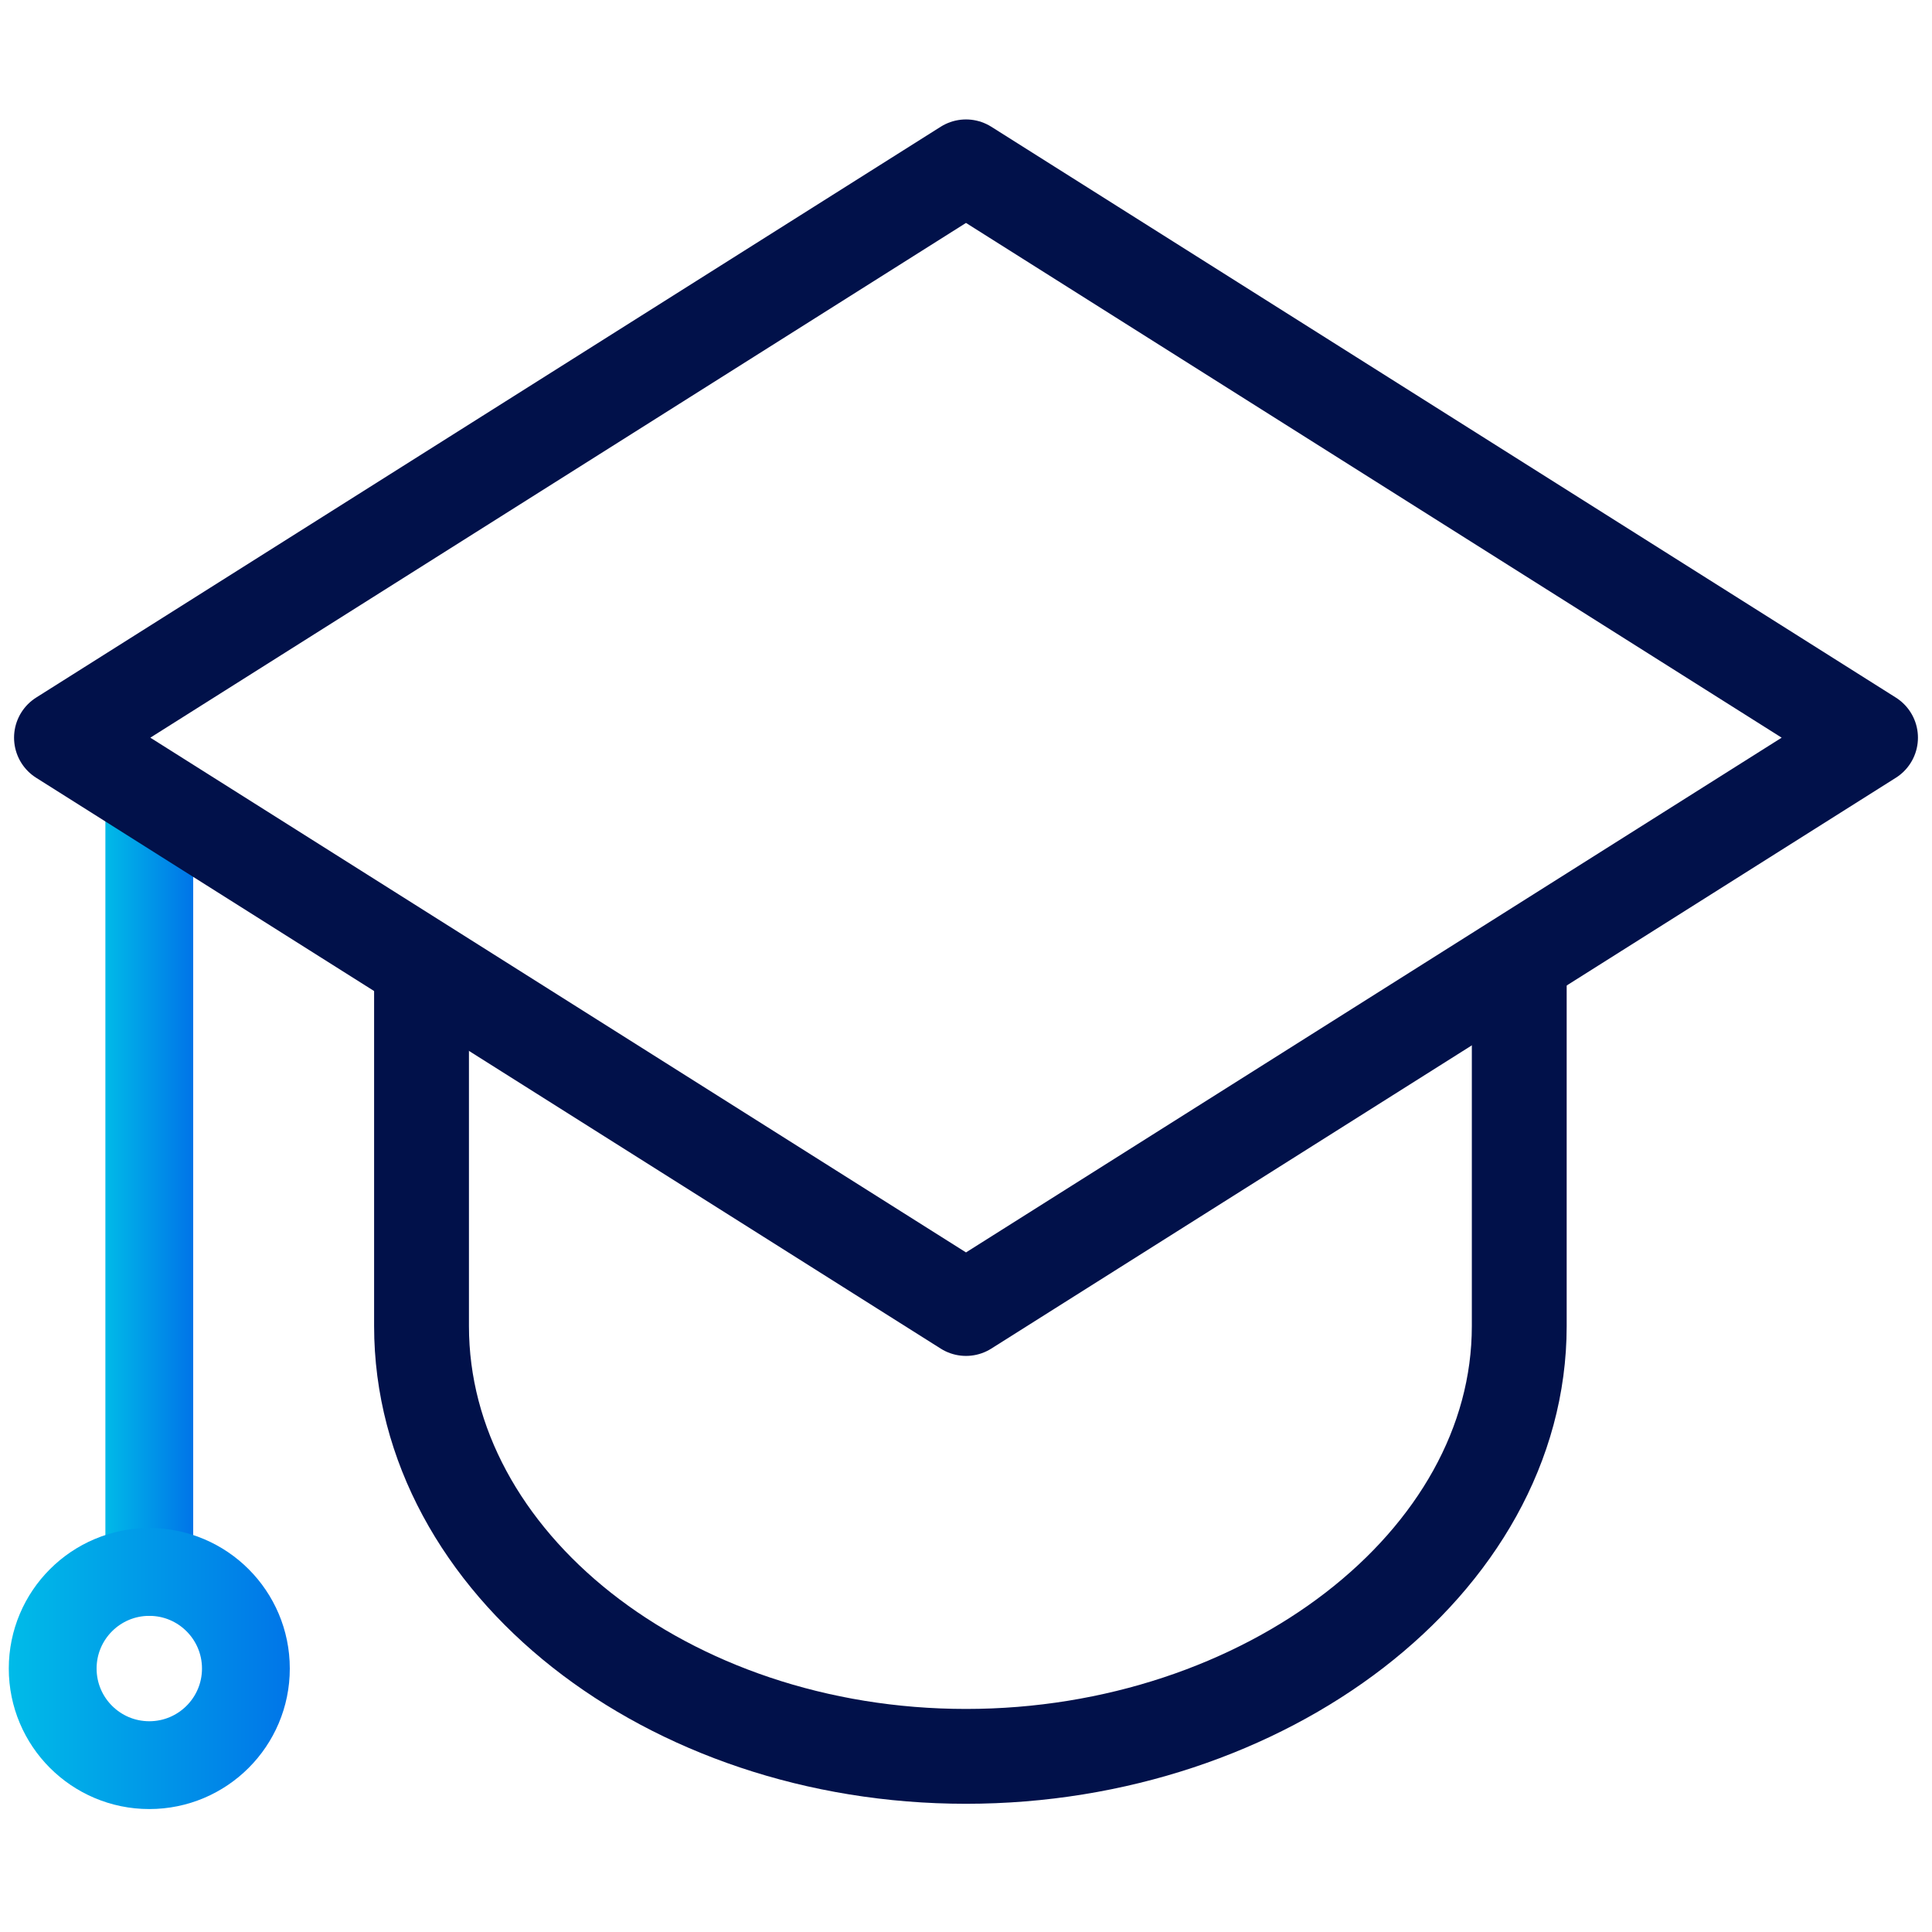 <?xml version="1.0" encoding="UTF-8"?> <svg xmlns="http://www.w3.org/2000/svg" xmlns:xlink="http://www.w3.org/1999/xlink" id="Layer_1" data-name="Layer 1" width="22" height="22" viewBox="0 0 22 22"><defs><style>.cls-1,.cls-2,.cls-3,.cls-4{fill:none;}.cls-1,.cls-2,.cls-3{stroke-linecap:round;stroke-linejoin:round;}.cls-1{stroke:url(#linear-gradient);}.cls-2{stroke:url(#linear-gradient-2);}.cls-3,.cls-4{stroke:#01114a;stroke-width:1.08px;}.cls-4{stroke-miterlimit:10;}</style><linearGradient id="linear-gradient" x1="1.17" y1="13.54" x2="2.17" y2="13.54" gradientUnits="userSpaceOnUse"><stop offset="0" stop-color="#00bce8"></stop><stop offset="1" stop-color="#0076e8"></stop></linearGradient><linearGradient id="linear-gradient-2" x1="0.07" y1="19.01" x2="3.27" y2="19.01" xlink:href="#linear-gradient"></linearGradient></defs><line class="cls-1" x1="1.7" y1="9.2" x2="1.7" y2="17.9"></line><circle class="cls-2" cx="1.7" cy="19" r="1.1"></circle><polygon class="cls-3" points="11 1.9 0.7 8.4 11 14.9 21.3 8.4 11 1.9"></polygon><path class="cls-4" d="M4.8,11v4.1C4.8,17.8,7.6,20,11,20s6.3-2.2,6.3-4.9V11"></path></svg> 